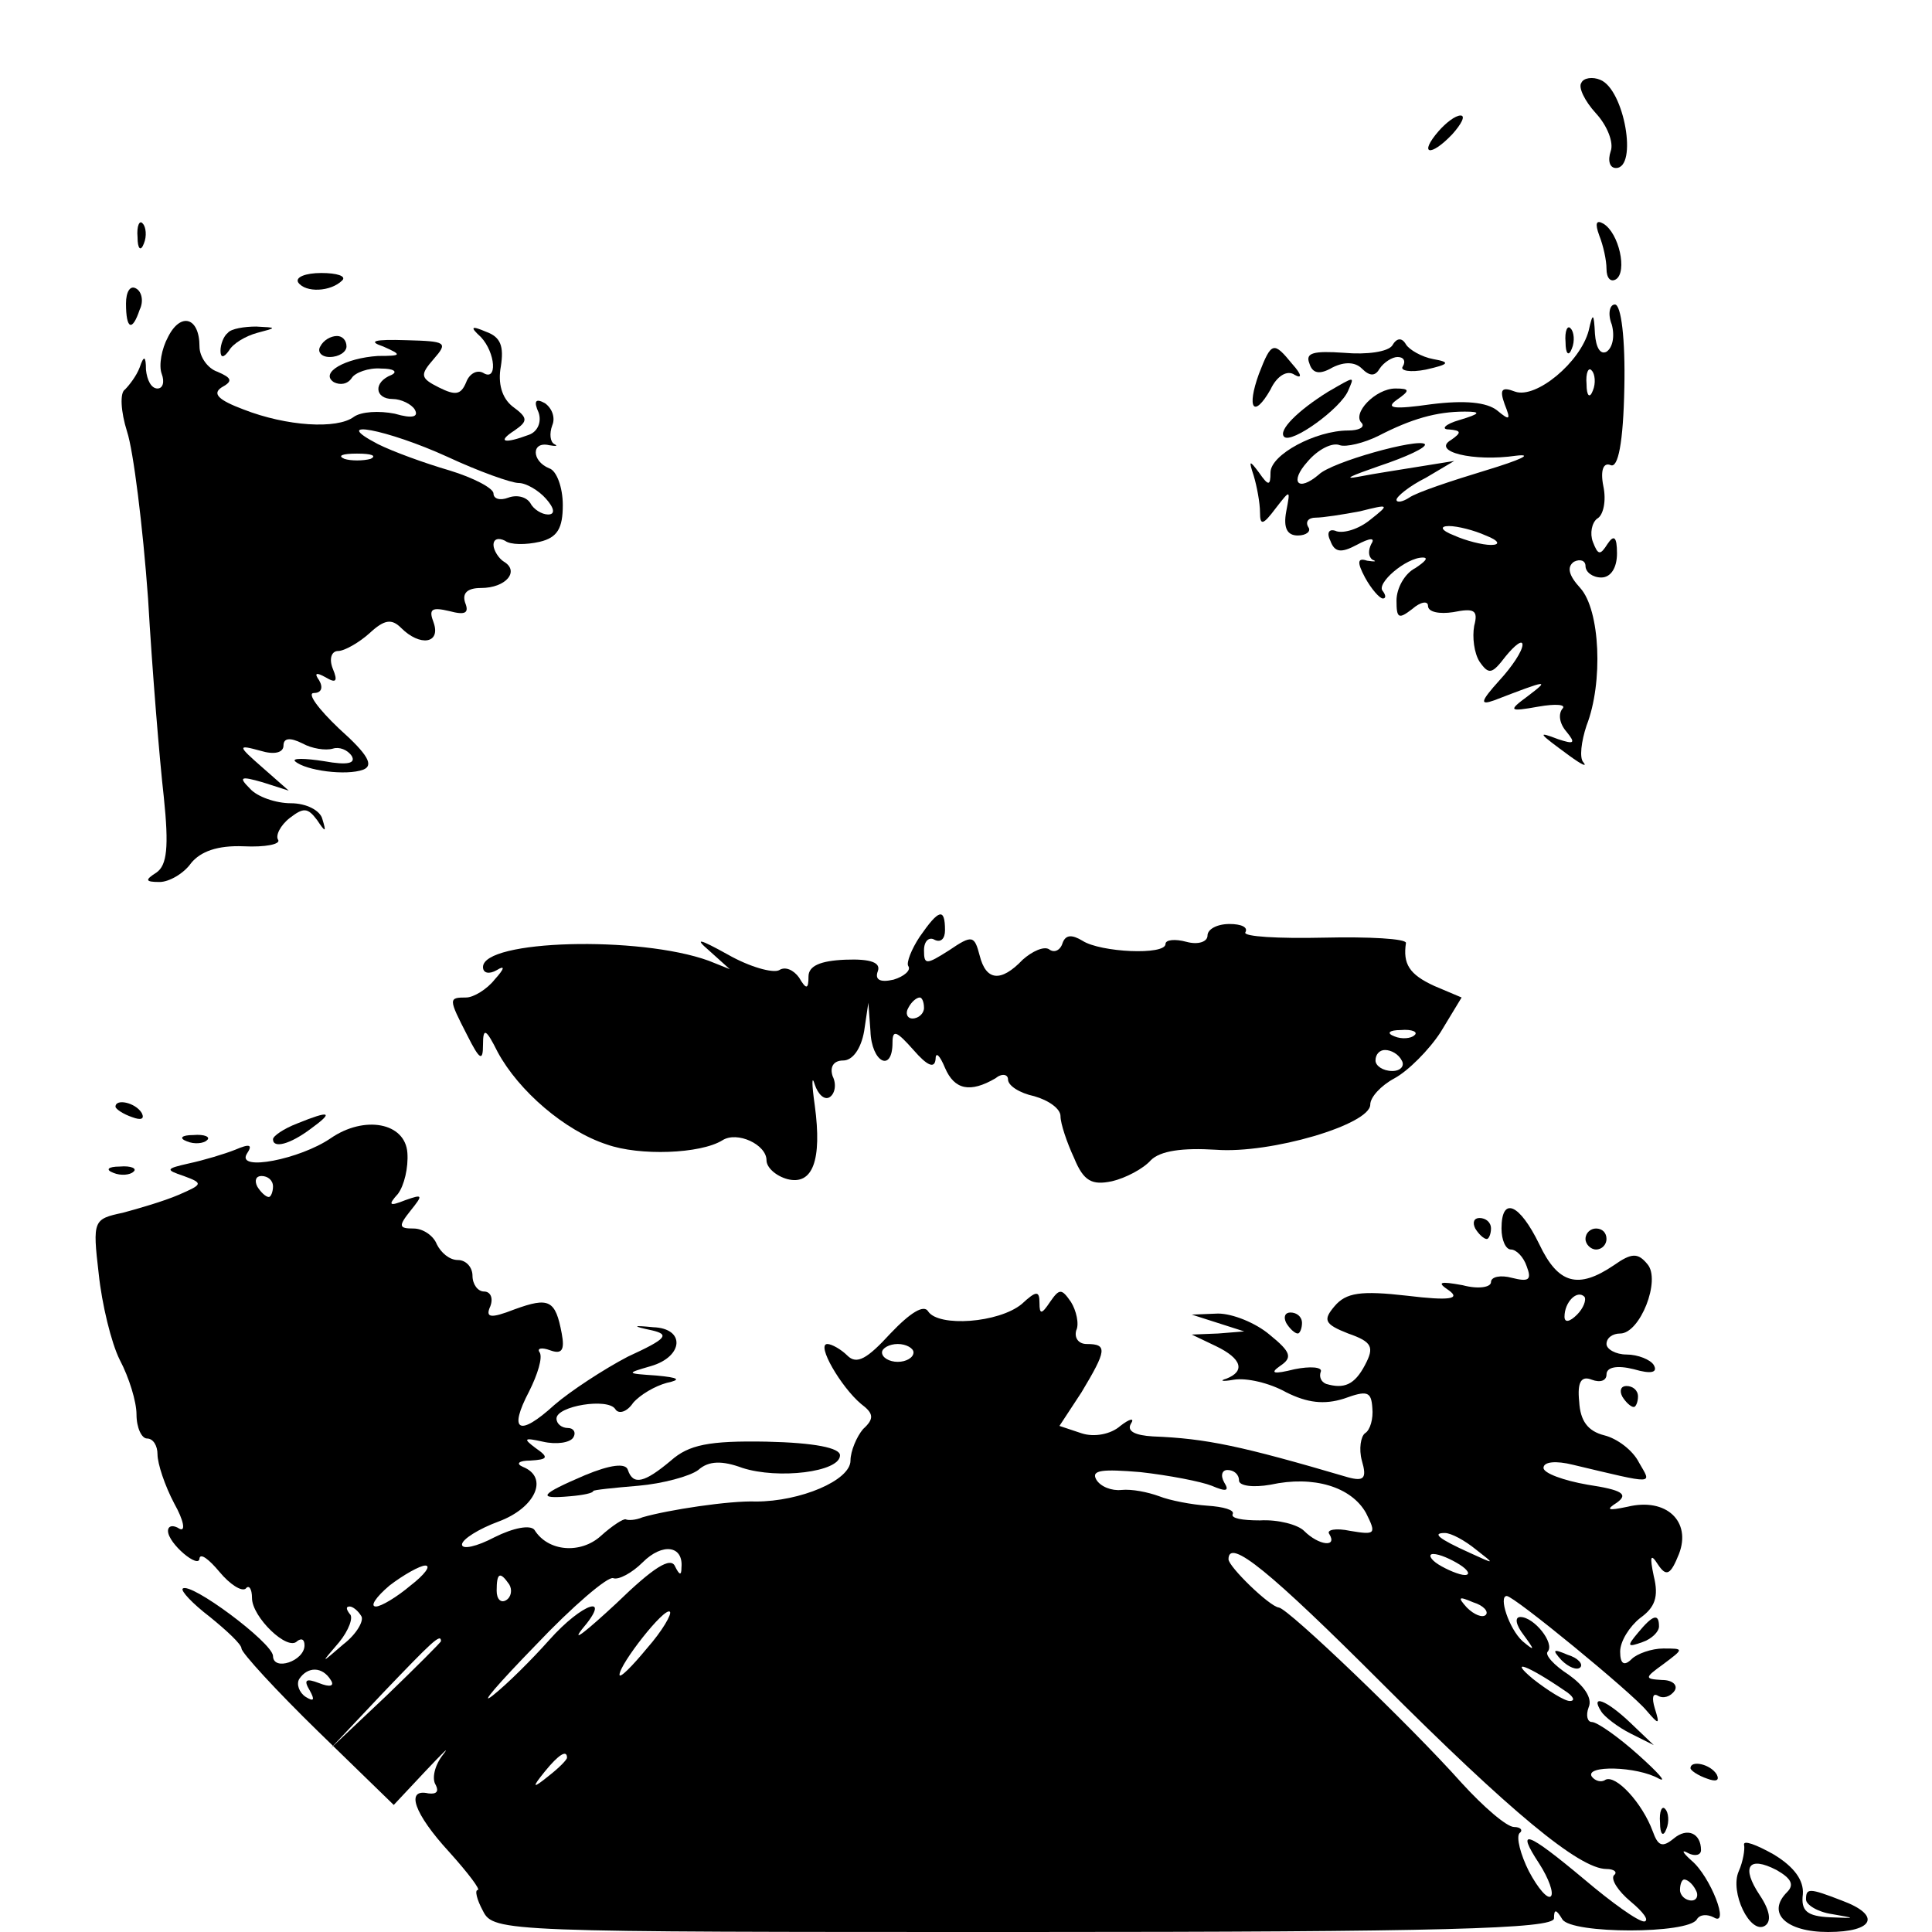 <?xml version="1.0" standalone="no"?>
<!DOCTYPE svg PUBLIC "-//W3C//DTD SVG 20010904//EN"
 "http://www.w3.org/TR/2001/REC-SVG-20010904/DTD/svg10.dtd">
<svg version="1.0" xmlns="http://www.w3.org/2000/svg"
 width="184pt" height="184pt" viewBox="0 0 184 184"
 preserveAspectRatio="xMidYMid meet">
<g transform="translate(0,184) scale(0.1,-0.1)"
fill="#000000" stroke="none">
<path d="M1506 1761 c-3 -4 3 -17 14 -29 11 -12 17 -28 14 -36 -3 -9 -1 -16 5
-16 21 0 8 75 -15 84 -7 3 -16 2 -18 -3z"/>
<path d="M1370 1715 c-19 -22 -8 -25 13 -3 9 10 13 18 8 18 -5 0 -14 -7 -21
-15z"/>
<path d="M131 1614 c0 -11 3 -14 6 -6 3 7 2 16 -1 19 -3 4 -6 -2 -5 -13z"/>
<path d="M1523 1616 c4 -10 7 -24 7 -32 0 -9 4 -13 9 -10 11 7 3 44 -12 53 -7
4 -8 0 -4 -11z"/>
<path d="M284 1571 c7 -10 31 -9 42 2 4 4 -5 7 -20 7 -15 0 -25 -4 -22 -9z"/>
<path d="M120 1551 c0 -25 6 -27 13 -6 4 8 2 17 -3 20 -6 4 -10 -3 -10 -14z"/>
<path d="M1535 1531 c3 -11 1 -22 -5 -26 -6 -3 -10 4 -11 17 -1 20 -2 21 -6 3
-8 -30 -50 -65 -70 -58 -13 5 -15 2 -10 -12 6 -15 5 -16 -7 -6 -10 8 -31 10
-63 6 -35 -5 -44 -4 -33 4 13 9 13 11 -1 11 -19 0 -42 -24 -32 -33 3 -4 -3 -7
-13 -7 -31 0 -74 -23 -74 -40 0 -13 -2 -13 -11 0 -9 12 -10 12 -5 -3 3 -10 6
-26 6 -35 0 -13 3 -12 15 4 14 18 14 18 10 -3 -3 -16 1 -23 11 -23 8 0 13 4
10 8 -3 5 0 9 7 9 7 0 26 3 42 6 28 7 29 7 10 -8 -11 -9 -25 -13 -32 -11 -7 3
-10 -1 -6 -9 4 -11 10 -12 25 -4 13 7 18 7 14 1 -3 -6 -3 -12 1 -15 5 -2 2 -2
-5 -1 -9 3 -10 -1 -2 -16 6 -11 14 -20 17 -20 3 0 3 3 0 7 -7 7 22 32 38 32 6
0 2 -4 -7 -10 -10 -5 -18 -19 -18 -31 0 -17 2 -18 15 -8 8 7 15 8 15 3 0 -6
11 -8 24 -6 20 4 24 2 20 -13 -2 -11 0 -26 5 -34 9 -13 12 -12 25 5 9 11 16
16 16 11 0 -6 -10 -21 -22 -34 -18 -20 -19 -24 -5 -19 52 20 53 20 32 4 -19
-14 -18 -15 10 -10 17 3 27 2 23 -2 -4 -5 -3 -14 4 -22 9 -11 7 -12 -8 -7 -21
8 -19 6 11 -16 11 -8 17 -11 13 -6 -4 4 -2 20 3 35 16 41 13 110 -6 131 -11
12 -13 20 -6 25 6 3 11 1 11 -4 0 -6 7 -11 15 -11 9 0 15 9 15 23 0 16 -3 18
-9 9 -7 -11 -9 -11 -14 2 -3 8 -1 18 4 22 6 3 9 17 6 31 -3 15 0 23 7 20 7 -3
12 21 13 74 1 46 -3 79 -9 79 -5 0 -7 -9 -3 -19z m-18 -63 c-3 -8 -6 -5 -6 6
-1 11 2 17 5 13 3 -3 4 -12 1 -19z m-127 -28 c-14 -4 -18 -9 -10 -9 12 -1 12
-3 2 -10 -19 -11 21 -21 62 -15 17 2 4 -4 -29 -14 -33 -10 -66 -21 -73 -26 -6
-4 -12 -5 -12 -2 0 3 12 13 28 21 l27 16 -31 -5 c-18 -3 -45 -7 -60 -10 -16
-3 -7 1 19 10 27 9 46 18 44 21 -6 6 -89 -17 -101 -29 -20 -17 -28 -7 -11 12
10 12 24 19 31 16 6 -2 23 2 37 9 31 16 55 23 82 23 16 0 15 -2 -5 -8z m25
-110 c13 -5 14 -9 5 -9 -8 0 -24 4 -35 9 -13 5 -14 9 -5 9 8 0 24 -4 35 -9z"/>
<path d="M160 1519 c-6 -11 -9 -27 -6 -35 3 -8 1 -14 -4 -14 -6 0 -10 8 -11
18 0 13 -2 14 -6 2 -3 -8 -10 -17 -14 -21 -5 -3 -4 -21 2 -40 6 -18 15 -90 20
-159 4 -69 11 -154 15 -189 5 -48 3 -65 -7 -72 -11 -7 -11 -9 3 -9 9 0 23 8
30 18 9 11 25 17 50 16 21 -1 35 2 33 6 -3 4 2 14 11 21 13 10 17 10 26 -2 8
-12 9 -12 5 1 -2 8 -15 15 -30 15 -14 0 -32 6 -39 14 -11 11 -9 12 12 6 l25
-8 -25 22 c-24 21 -24 22 -2 16 13 -4 22 -2 22 5 0 7 6 8 18 2 9 -5 22 -7 29
-5 6 2 14 -1 18 -7 4 -7 -4 -9 -26 -5 -19 3 -31 3 -28 0 10 -9 49 -14 65 -8
10 4 5 14 -23 39 -20 19 -31 34 -24 34 7 0 9 5 5 12 -5 7 -3 8 6 3 10 -6 12
-4 7 8 -4 10 -1 17 5 17 6 0 20 8 30 17 14 13 21 14 30 5 18 -18 38 -15 31 5
-5 13 -2 15 15 11 15 -4 19 -2 15 8 -3 9 2 14 15 14 24 0 37 16 22 25 -5 3
-10 11 -10 16 0 6 5 7 11 4 5 -4 20 -4 33 -1 17 4 22 13 22 35 0 17 -6 33 -13
35 -17 7 -17 26 0 22 6 -1 9 -1 5 1 -4 2 -5 10 -2 18 3 7 0 16 -7 21 -9 5 -11
2 -6 -9 3 -9 -1 -18 -9 -21 -24 -9 -31 -7 -14 4 13 9 13 12 -2 23 -10 8 -14
22 -11 38 3 19 0 28 -14 33 -14 6 -16 5 -5 -5 14 -15 16 -43 2 -34 -6 3 -13
-1 -16 -9 -5 -12 -10 -13 -26 -5 -18 9 -18 12 -5 27 14 16 12 17 -26 18 -31 1
-37 -1 -22 -6 18 -8 18 -9 -5 -9 -31 -2 -56 -16 -42 -25 6 -3 13 -2 17 4 3 5
16 10 28 9 12 0 16 -3 10 -6 -18 -7 -16 -23 1 -23 8 0 18 -5 21 -10 4 -7 -2
-9 -19 -4 -15 3 -32 2 -39 -3 -16 -12 -64 -9 -105 7 -24 9 -30 15 -21 21 11 6
10 9 -4 15 -9 3 -17 14 -17 24 0 28 -18 33 -30 9z m266 -114 c30 -14 61 -25
68 -25 7 0 19 -7 26 -15 8 -9 9 -15 2 -15 -6 0 -14 5 -17 11 -4 6 -13 8 -21 5
-8 -3 -14 -1 -14 4 0 5 -19 15 -42 22 -24 7 -54 18 -68 25 -48 25 9 14 66 -12z
m-73 -2 c-7 -2 -19 -2 -25 0 -7 3 -2 5 12 5 14 0 19 -2 13 -5z"/>
<path d="M217 1523 c-4 -3 -7 -11 -7 -17 0 -7 3 -7 8 0 4 7 16 14 27 17 19 5
19 5 -1 6 -11 0 -24 -2 -27 -6z"/>
<path d="M1491 1514 c0 -11 3 -14 6 -6 3 7 2 16 -1 19 -3 4 -6 -2 -5 -13z"/>
<path d="M305 1510 c-3 -5 1 -10 9 -10 9 0 16 5 16 10 0 6 -4 10 -9 10 -6 0
-13 -4 -16 -10z"/>
<path d="M1326 1511 c-4 -6 -24 -9 -46 -7 -29 2 -37 0 -33 -10 3 -10 10 -11
22 -4 12 6 22 5 28 -1 8 -8 13 -7 17 0 4 6 12 11 17 11 6 0 8 -4 5 -9 -3 -4 7
-6 22 -3 22 5 24 7 7 10 -11 2 -23 9 -26 14 -4 7 -9 6 -13 -1z"/>
<path d="M1199 1484 c-12 -33 -5 -43 11 -15 6 13 16 19 23 14 7 -4 7 0 -2 10
-18 22 -20 22 -32 -9z"/>
<path d="M1265 1467 c-29 -18 -48 -37 -42 -43 7 -7 54 27 61 44 6 14 7 14 -19
-1z"/>
<path d="M876 948 c-8 -12 -13 -25 -11 -28 3 -4 -4 -10 -14 -13 -13 -3 -18 0
-15 8 3 8 -6 12 -31 11 -24 -1 -35 -6 -35 -16 0 -12 -2 -13 -9 -1 -5 7 -13 11
-19 7 -6 -3 -28 3 -49 15 -27 15 -32 16 -18 4 l20 -18 -20 8 c-66 24 -215 20
-215 -6 0 -6 6 -7 13 -3 8 5 8 2 -2 -9 -7 -9 -20 -17 -27 -17 -17 0 -17 -1 1
-36 12 -24 15 -25 15 -9 0 17 3 15 14 -7 20 -37 64 -75 104 -88 31 -11 89 -9
110 4 14 9 42 -4 42 -19 0 -7 9 -15 20 -18 24 -6 33 18 26 70 -3 21 -3 30 0
20 3 -9 9 -15 14 -12 5 3 7 12 3 20 -3 9 1 15 10 15 9 0 17 11 20 28 l4 27 2
-27 c1 -30 21 -40 21 -11 0 13 4 11 20 -7 13 -15 20 -18 21 -9 0 8 4 4 9 -8 9
-21 24 -24 48 -10 6 5 12 4 12 -1 0 -6 11 -13 25 -16 14 -4 25 -12 25 -19 0
-7 6 -25 13 -40 9 -22 17 -26 36 -22 13 3 30 12 37 20 9 9 30 12 62 10 52 -4
147 24 147 43 0 7 10 18 23 25 13 7 33 27 44 44 l20 33 -26 11 c-24 11 -30 21
-27 41 0 4 -35 6 -78 5 -44 -1 -77 1 -75 5 3 5 -4 8 -15 8 -12 0 -21 -5 -21
-11 0 -6 -9 -9 -20 -6 -11 3 -20 2 -20 -2 0 -11 -62 -8 -79 3 -10 6 -16 6 -19
-2 -2 -7 -8 -10 -13 -6 -5 3 -16 -2 -25 -10 -21 -22 -35 -20 -41 4 -5 19 -7
20 -29 5 -22 -14 -24 -14 -24 0 0 9 5 13 10 10 6 -3 10 1 10 9 0 22 -6 20 -24
-6z m4 -68 c0 -5 -5 -10 -11 -10 -5 0 -7 5 -4 10 3 6 8 10 11 10 2 0 4 -4 4
-10z m467 -26 c-3 -3 -12 -4 -19 -1 -8 3 -5 6 6 6 11 1 17 -2 13 -5z m-12 -24
c3 -5 -1 -10 -9 -10 -9 0 -16 5 -16 10 0 6 4 10 9 10 6 0 13 -4 16 -10z"/>
<path d="M110 786 c0 -2 7 -7 16 -10 8 -3 12 -2 9 4 -6 10 -25 14 -25 6z"/>
<path d="M283 770 c-13 -5 -23 -12 -23 -15 0 -9 16 -5 36 10 22 16 19 18 -13
5z"/>
<path d="M315 756 c-29 -20 -90 -32 -80 -15 6 9 3 10 -11 4 -10 -4 -30 -10
-44 -13 -22 -5 -23 -6 -5 -12 19 -7 18 -8 -5 -18 -14 -6 -38 -13 -53 -17 -28
-6 -29 -7 -23 -58 3 -29 12 -66 20 -82 9 -17 16 -40 16 -52 0 -13 5 -23 10
-23 6 0 10 -7 10 -15 0 -9 7 -30 16 -47 9 -16 11 -27 5 -24 -6 4 -11 3 -11 -2
0 -12 30 -37 30 -26 1 5 9 -1 19 -13 10 -12 21 -19 25 -16 3 4 6 0 6 -9 0 -18
34 -51 43 -41 4 3 7 2 7 -4 0 -15 -30 -25 -30 -10 -1 13 -79 71 -86 64 -2 -2
9 -14 26 -27 16 -13 30 -26 30 -30 0 -4 33 -40 73 -79 l72 -70 30 32 c17 18
24 25 17 16 -8 -10 -11 -23 -7 -29 3 -6 1 -9 -7 -8 -22 5 -14 -19 20 -56 18
-20 30 -36 27 -36 -3 0 -1 -9 5 -20 10 -20 21 -20 515 -20 397 0 505 3 505 13
0 9 2 9 8 -1 9 -14 120 -14 128 0 3 5 10 5 16 2 16 -10 -3 39 -21 54 -9 8 -10
11 -3 7 6 -3 12 -2 12 3 0 16 -13 22 -26 11 -11 -9 -15 -7 -20 7 -10 27 -35
54 -45 49 -4 -3 -10 -1 -13 3 -7 11 43 10 64 -2 8 -4 -1 6 -20 23 -19 17 -39
31 -44 31 -4 0 -6 6 -3 14 4 9 -5 21 -19 31 -14 9 -23 19 -20 22 7 8 -13 33
-26 33 -6 0 -4 -8 3 -17 11 -15 11 -16 -1 -6 -13 12 -23 43 -15 43 7 0 119
-92 133 -109 12 -14 13 -14 8 2 -3 10 -2 15 3 12 5 -3 12 -1 16 5 3 5 -2 10
-12 10 -17 1 -17 2 1 15 20 15 20 15 0 15 -11 0 -25 -5 -30 -10 -7 -7 -11 -5
-11 7 0 10 9 24 19 32 14 10 18 20 13 40 -4 19 -3 22 4 11 8 -12 12 -10 20 10
12 31 -12 54 -49 45 -19 -4 -21 -3 -10 4 11 8 5 12 -28 17 -23 4 -42 11 -42
16 0 6 12 7 28 3 80 -19 75 -19 63 2 -6 12 -21 23 -33 26 -16 4 -23 14 -24 32
-2 19 2 25 12 21 8 -3 14 -1 14 5 0 7 10 9 26 5 17 -5 23 -3 19 4 -3 5 -15 10
-26 10 -10 0 -19 5 -19 10 0 6 6 10 13 10 19 0 39 51 26 66 -9 11 -15 11 -32
-1 -34 -23 -53 -18 -71 20 -19 39 -36 46 -36 15 0 -11 4 -20 9 -20 5 0 12 -7
15 -16 5 -13 2 -15 -14 -11 -11 3 -20 1 -20 -4 0 -5 -12 -7 -27 -3 -22 4 -25
3 -13 -5 11 -8 1 -10 -40 -5 -44 5 -58 3 -69 -10 -11 -13 -10 -17 13 -26 23
-8 25 -13 16 -30 -10 -19 -20 -23 -37 -18 -5 2 -7 7 -5 12 1 4 -10 5 -25 2
-20 -5 -24 -4 -14 3 12 8 11 13 -10 30 -13 11 -35 20 -49 20 l-25 -1 25 -8 25
-8 -25 -2 -25 -1 23 -11 c25 -12 28 -24 10 -31 -7 -2 -4 -3 7 -1 12 2 34 -3
50 -12 20 -10 36 -12 55 -6 22 8 26 7 27 -9 1 -10 -2 -21 -7 -24 -4 -3 -6 -15
-3 -26 5 -17 2 -20 -13 -16 -102 30 -135 37 -186 39 -17 1 -25 5 -21 12 4 6
-1 5 -10 -2 -9 -8 -25 -11 -37 -7 l-21 7 21 32 c24 40 25 46 5 46 -8 0 -12 6
-10 13 3 6 0 19 -5 27 -9 13 -11 13 -20 0 -8 -12 -10 -12 -10 -1 0 12 -3 12
-17 -1 -22 -18 -79 -22 -89 -7 -4 7 -17 -1 -36 -21 -22 -24 -32 -30 -41 -21
-6 6 -15 11 -19 11 -11 0 13 -41 32 -57 12 -9 13 -14 2 -24 -6 -7 -12 -21 -12
-30 0 -19 -48 -39 -90 -39 -25 1 -84 -8 -108 -15 -7 -3 -14 -3 -16 -2 -2 1
-13 -6 -24 -16 -19 -17 -50 -15 -63 6 -4 5 -20 2 -38 -7 -17 -9 -31 -12 -31
-7 0 5 16 15 35 22 35 13 48 42 23 52 -7 3 -4 6 7 6 17 1 18 3 5 12 -12 9 -11
10 7 6 13 -3 26 -1 29 4 3 5 0 9 -5 9 -6 0 -11 4 -11 9 0 12 49 20 56 9 3 -5
11 -3 17 6 7 8 21 16 32 19 14 3 12 5 -10 7 -29 2 -29 2 -5 9 31 9 33 36 2 37
-20 2 -20 1 -1 -3 17 -4 14 -8 -23 -25 -23 -12 -55 -33 -70 -46 -34 -31 -44
-25 -24 13 8 16 13 32 10 37 -3 4 2 5 10 2 11 -4 14 0 11 16 -6 32 -12 35 -45
23 -23 -9 -28 -8 -23 3 3 8 0 14 -6 14 -6 0 -11 7 -11 15 0 8 -6 15 -14 15 -8
0 -16 7 -20 15 -3 8 -13 15 -22 15 -14 0 -15 2 -3 17 12 15 12 16 -5 10 -15
-6 -17 -5 -7 6 6 8 10 25 9 39 -2 29 -41 36 -73 14z m-55 -46 c0 -5 -2 -10 -4
-10 -3 0 -8 5 -11 10 -3 6 -1 10 4 10 6 0 11 -4 11 -10z m1242 -122 c-7 -7
-12 -8 -12 -2 0 14 12 26 19 19 2 -3 -1 -11 -7 -17z m-632 -36 c0 -5 -7 -9
-15 -9 -8 0 -15 4 -15 9 0 4 7 8 15 8 8 0 15 -4 15 -8z m284 -127 c14 -6 17
-5 12 3 -4 7 -2 12 3 12 6 0 11 -4 11 -10 0 -5 13 -7 30 -4 41 9 77 -2 91 -27
10 -20 9 -21 -15 -17 -14 3 -23 1 -20 -3 8 -13 -10 -11 -24 3 -6 6 -25 11 -42
10 -17 0 -28 2 -26 6 2 4 -9 7 -24 8 -15 1 -36 5 -46 9 -11 4 -26 7 -36 6 -9
-1 -20 3 -24 10 -5 9 6 10 42 7 27 -3 58 -9 68 -13z m252 -61 c18 -14 18 -14
-6 -3 -31 14 -36 19 -24 19 6 0 19 -7 30 -16z m-757 -17 c0 -8 -2 -7 -6 1 -4
10 -21 -1 -56 -35 -28 -26 -43 -38 -33 -25 30 35 1 26 -31 -10 -16 -18 -40
-42 -54 -53 -13 -10 5 11 41 48 35 37 69 66 74 64 5 -2 18 5 28 15 19 19 39
16 37 -5z m667 -110 c122 -122 188 -177 214 -177 7 0 11 -3 7 -6 -3 -4 4 -15
16 -25 12 -10 18 -18 13 -19 -6 0 -31 18 -57 40 -55 46 -66 50 -43 15 9 -14
14 -28 11 -31 -3 -3 -12 7 -21 24 -8 16 -12 32 -9 36 4 3 1 6 -5 6 -7 0 -29
19 -50 42 -49 55 -165 166 -174 167 -9 1 -48 39 -48 46 0 21 40 -12 146 -118z
m74 113 c8 -5 11 -10 5 -10 -5 0 -17 5 -25 10 -8 5 -10 10 -5 10 6 0 17 -5 25
-10z m-999 -20 c-13 -11 -28 -20 -33 -20 -6 0 0 9 13 20 13 10 29 19 34 19 6
0 -1 -9 -14 -19z m94 1 c3 -5 2 -12 -3 -15 -5 -3 -9 1 -9 9 0 17 3 19 12 6z
m930 -29 c-3 -3 -11 0 -18 7 -9 10 -8 11 6 5 10 -3 15 -9 12 -12z m-1071 -1
c3 -4 -4 -17 -17 -27 -22 -19 -22 -19 -4 2 9 11 14 24 10 27 -3 4 -4 7 0 7 3
0 8 -4 11 -9z m272 -31 c-14 -17 -26 -29 -26 -25 0 10 43 65 48 60 2 -2 -7
-18 -22 -35z m-196 7 c0 -1 -24 -25 -52 -52 l-53 -50 50 53 c46 48 55 57 55
49z m1070 -47 c8 -5 11 -10 5 -10 -5 0 -21 10 -35 21 -24 20 -5 13 30 -11z
m-1175 10 c4 -6 -1 -7 -11 -3 -13 5 -15 3 -9 -7 5 -9 4 -11 -4 -6 -6 4 -9 12
-6 17 8 12 22 12 30 -1z m225 -74 c0 -2 -8 -10 -17 -17 -16 -13 -17 -12 -4 4
13 16 21 21 21 13z m1075 -126 c3 -5 1 -10 -4 -10 -6 0 -11 5 -11 10 0 6 2 10
4 10 3 0 8 -4 11 -10z"/>
<path d="M178 753 c7 -3 16 -2 19 1 4 3 -2 6 -13 5 -11 0 -14 -3 -6 -6z"/>
<path d="M108 723 c7 -3 16 -2 19 1 4 3 -2 6 -13 5 -11 0 -14 -3 -6 -6z"/>
<path d="M1405 670 c3 -5 8 -10 11 -10 2 0 4 5 4 10 0 6 -5 10 -11 10 -5 0 -7
-4 -4 -10z"/>
<path d="M1510 660 c0 -5 5 -10 10 -10 6 0 10 5 10 10 0 6 -4 10 -10 10 -5 0
-10 -4 -10 -10z"/>
<path d="M1225 580 c3 -5 8 -10 11 -10 2 0 4 5 4 10 0 6 -5 10 -11 10 -5 0 -7
-4 -4 -10z"/>
<path d="M1545 510 c3 -5 8 -10 11 -10 2 0 4 5 4 10 0 6 -5 10 -11 10 -5 0 -7
-4 -4 -10z"/>
<path d="M639 449 c-25 -21 -36 -24 -41 -9 -2 7 -17 5 -41 -5 -42 -18 -47 -23
-14 -20 12 1 22 3 22 5 0 1 19 3 43 5 23 2 49 9 57 15 10 9 23 9 42 2 34 -11
93 -4 93 12 0 7 -24 12 -70 13 -55 1 -74 -3 -91 -18z"/>
<path d="M1560 285 c-11 -13 -10 -14 4 -9 9 3 16 10 16 15 0 13 -6 11 -20 -6z"/>
<path d="M1487 259 c7 -7 15 -10 18 -7 3 3 -2 9 -12 12 -14 6 -15 5 -6 -5z"/>
<path d="M1525 210 c3 -5 16 -15 28 -21 l22 -11 -22 21 c-23 22 -39 28 -28 11z"/>
<path d="M1610 156 c0 -2 7 -7 16 -10 8 -3 12 -2 9 4 -6 10 -25 14 -25 6z"/>
<path d="M1581 104 c0 -11 3 -14 6 -6 3 7 2 16 -1 19 -3 4 -6 -2 -5 -13z"/>
<path d="M1661 83 c1 -4 -1 -16 -5 -25 -9 -20 11 -61 25 -52 6 4 5 14 -5 29
-18 27 -11 38 16 24 14 -8 17 -14 10 -21 -20 -20 -1 -38 39 -38 44 0 51 16 13
30 -31 12 -34 12 -34 1 0 -5 11 -12 25 -14 23 -4 23 -4 -2 -3 -22 1 -28 6 -26
22 1 13 -8 26 -28 38 -16 9 -29 14 -28 9z"/>
</g>
</svg>
